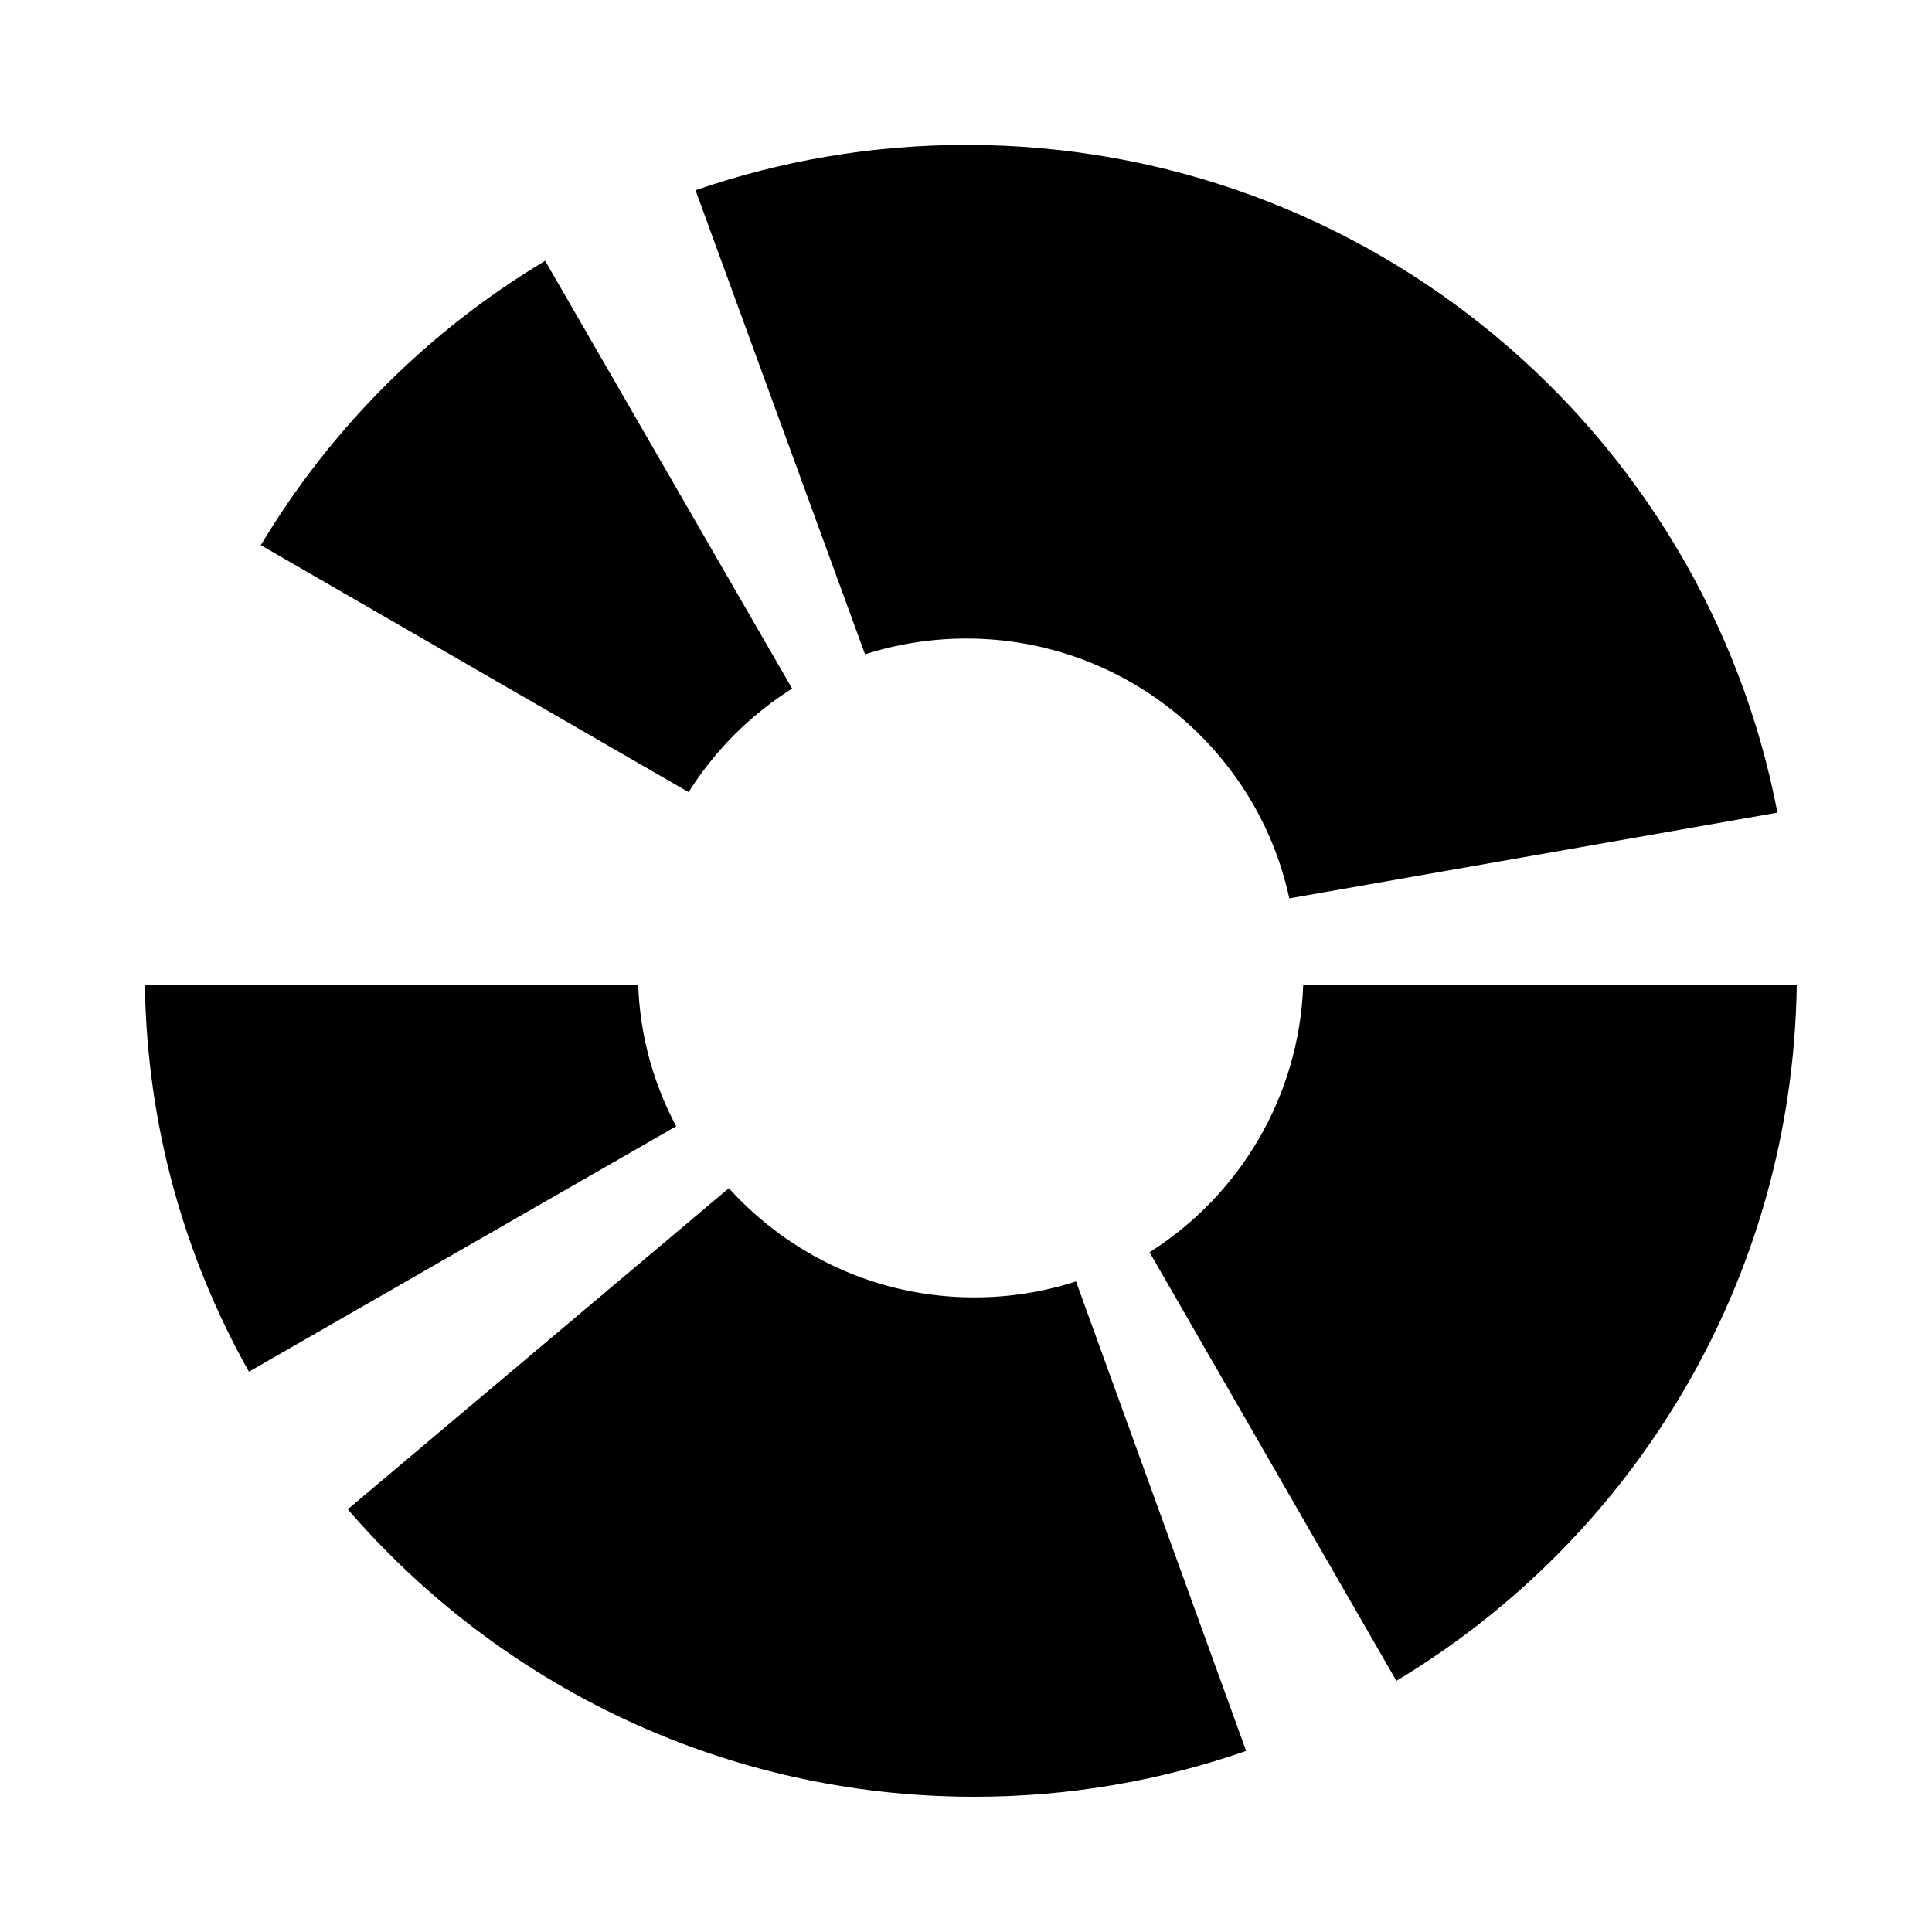 <svg width="200" height="200" viewBox="0 0 200 200" fill="none" xmlns="http://www.w3.org/2000/svg">
<rect width="200" height="200" fill="white"/>
<path d="M89.549 67.736C92.856 66.676 96.377 66.101 100.035 66.101C116.451 66.101 130.166 77.629 133.468 93L184 84.125C176.468 44.755 141.742 15 100.035 15C90.213 15 80.782 16.654 72 19.691L89.549 67.736Z" fill="black"/>
<path d="M71.283 82C74.009 77.673 77.678 74.004 82 71.283L56.434 27C44.36 34.227 34.227 44.36 27 56.435L71.283 82Z" fill="black"/>
<path d="M25.769 142L70 116.592C67.662 112.211 66.261 107.258 66.067 102H15C15.214 116.51 19.098 130.135 25.769 142Z" fill="black"/>
<path d="M111.388 132.653C108.069 133.726 104.536 134.306 100.864 134.306C90.786 134.306 81.728 129.945 75.449 123L36 156.24C51.734 174.467 74.959 186 100.864 186C110.722 186 120.187 184.326 129 181.255L111.388 132.653Z" fill="black"/>
<path d="M134.906 102C134.479 113.645 128.232 123.798 119 129.63L144.552 174C169.048 159.292 185.553 132.599 186 102H134.906Z" fill="black"/>
</svg>
